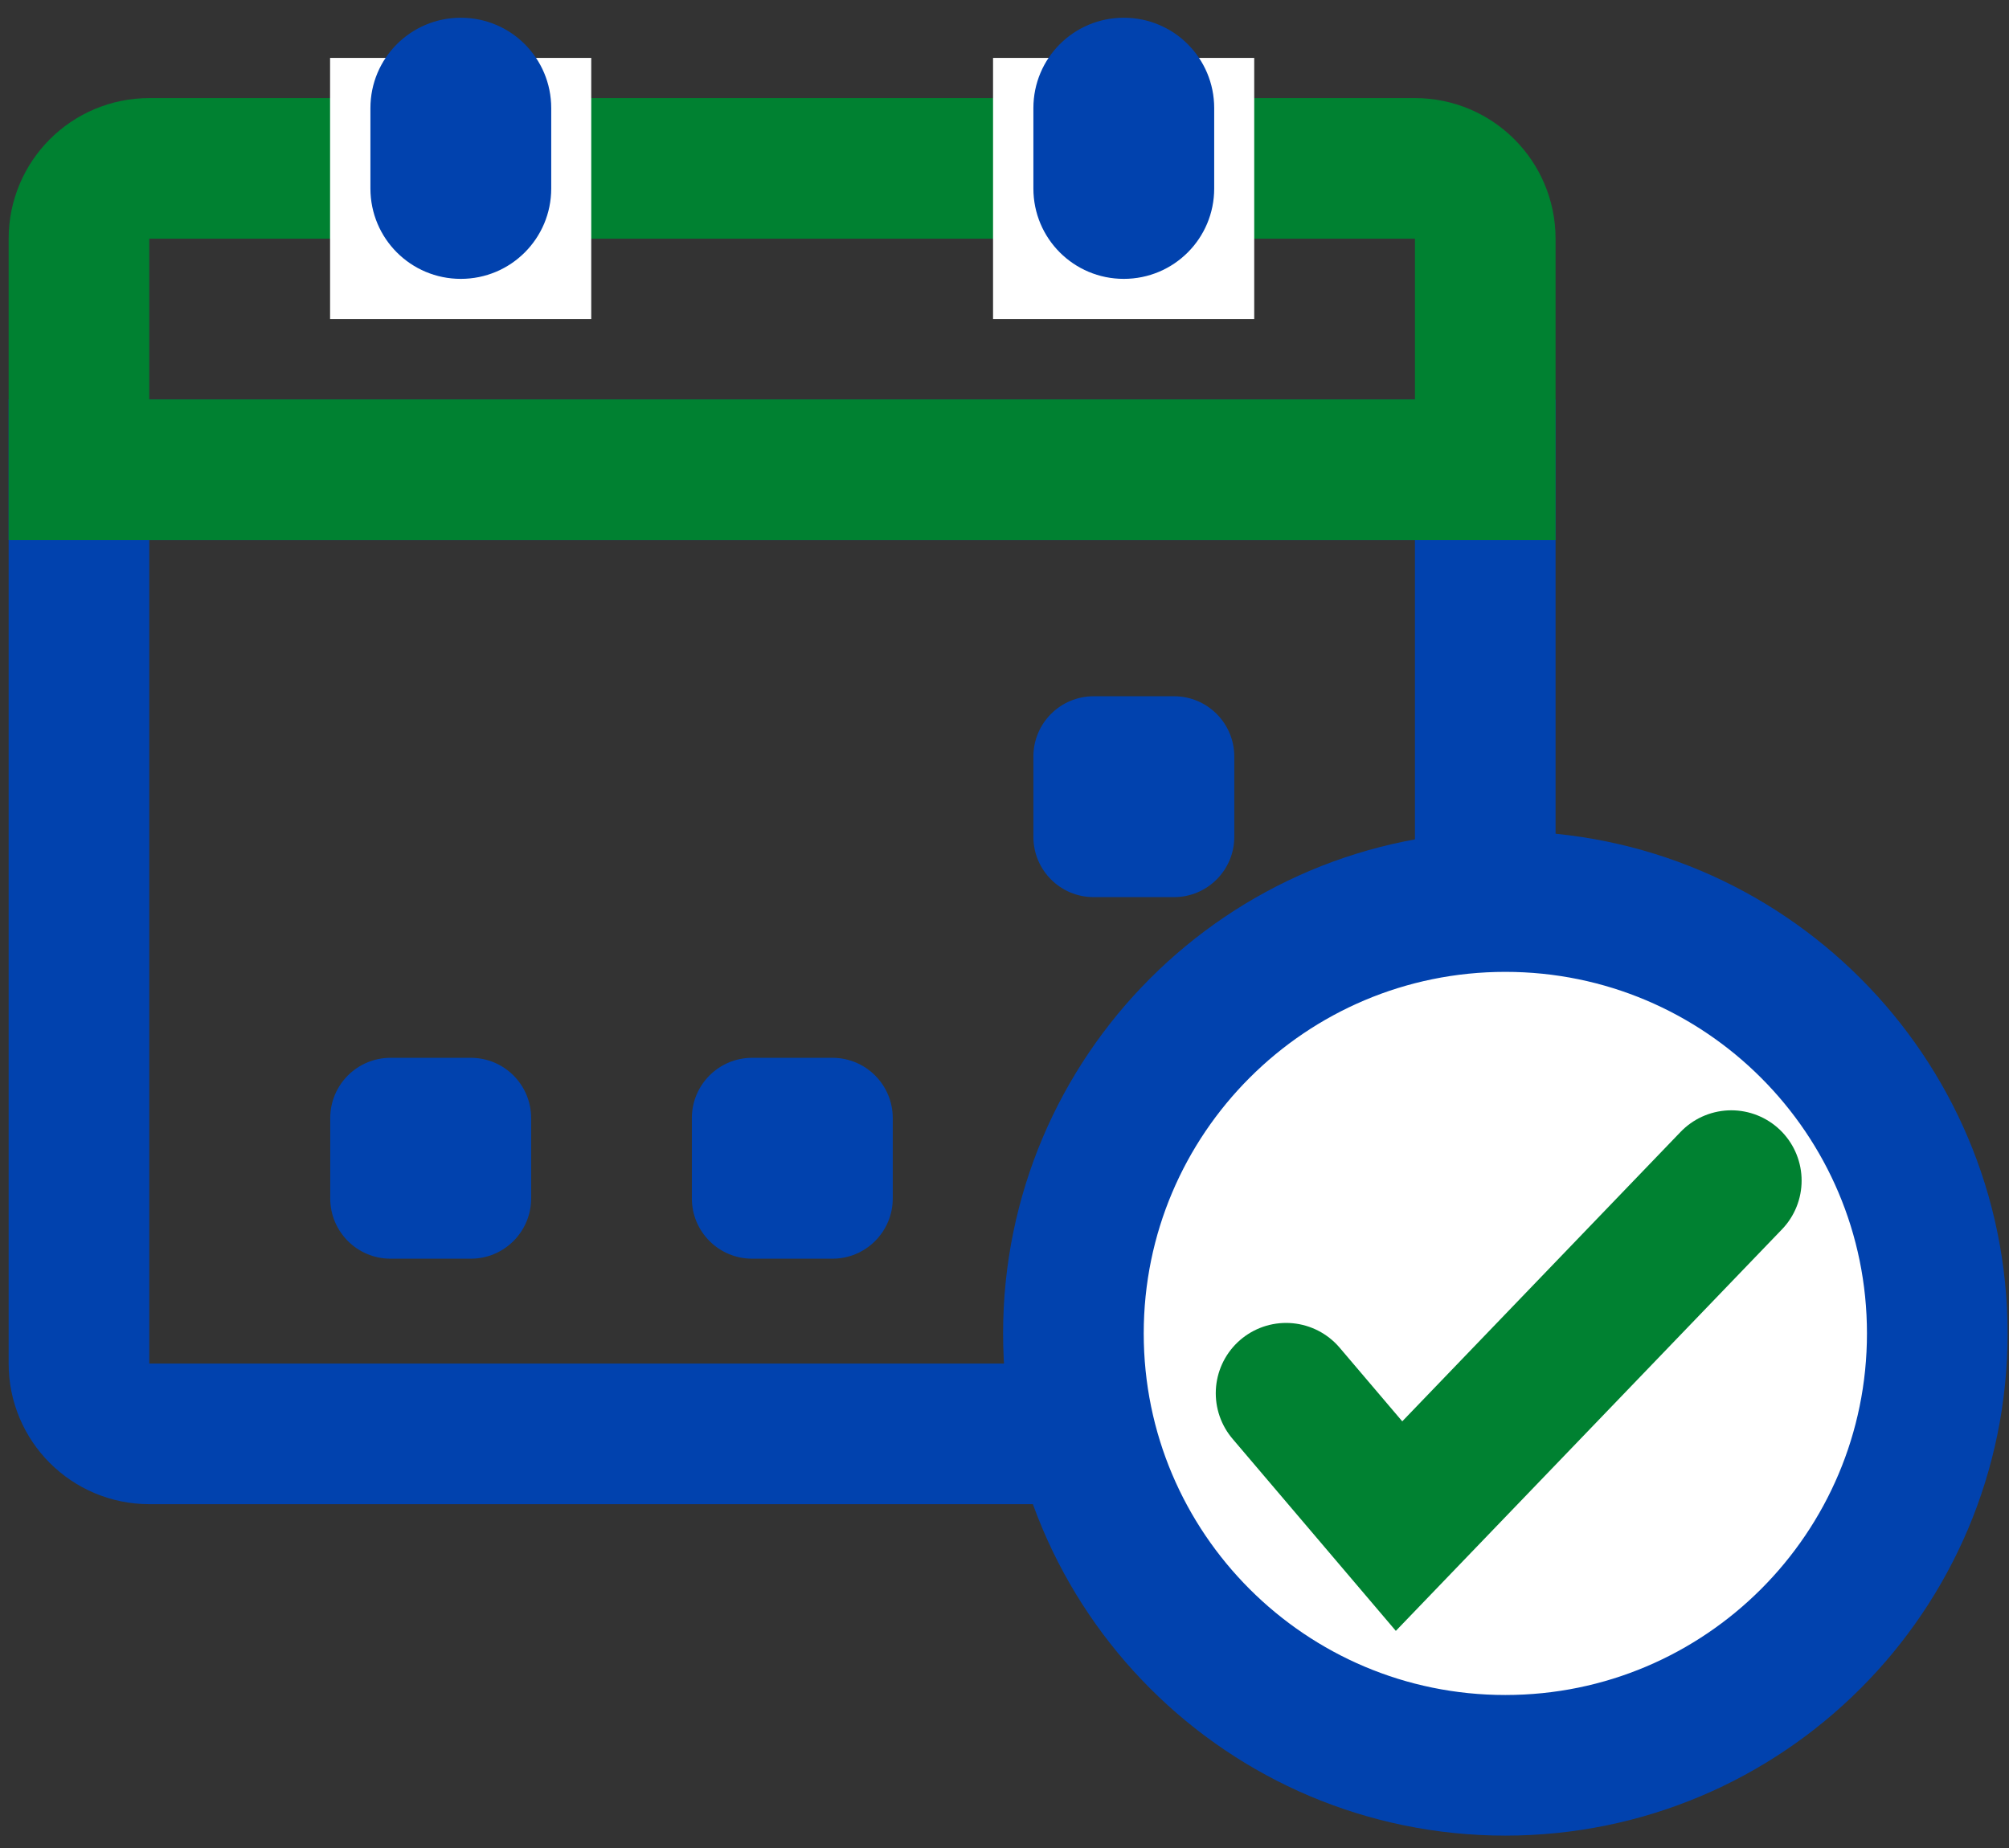 <svg width="100" height="92" viewBox="0 0 100 92" fill="none" xmlns="http://www.w3.org/2000/svg">
<rect x="0" y="0" width="100" height="92" fill="#333333" stroke="none"/>
<path d="M23.438 52.662H19.438C17.781 52.662 16.438 54.005 16.438 55.662V59.662C16.438 61.319 17.781 62.662 19.438 62.662H23.438C25.094 62.662 26.438 61.319 26.438 59.662V55.662C26.438 54.005 25.094 52.662 23.438 52.662Z" fill="#0142AE"/>
<path d="M41.438 52.662H37.438C35.781 52.662 34.438 54.005 34.438 55.662V59.662C34.438 61.319 35.781 62.662 37.438 62.662H41.438C43.094 62.662 44.438 61.319 44.438 59.662V55.662C44.438 54.005 43.094 52.662 41.438 52.662Z" fill="#0142AE"/>
<path d="M58.438 34.662H54.438C52.781 34.662 51.438 36.005 51.438 37.662V41.662C51.438 43.319 52.781 44.662 54.438 44.662H58.438C60.094 44.662 61.438 43.319 61.438 41.662V37.662C61.438 36.005 60.094 34.662 58.438 34.662Z" fill="#0142AE"/>
<path d="M3.93 23.383H73.93V67.883C73.93 69.816 72.363 71.383 70.43 71.383H7.43C5.497 71.383 3.93 69.816 3.93 67.883V23.383Z" stroke="#0142AE" stroke-width="7"/>
<path d="M73.93 23.383L3.93 23.383L3.93 11.883C3.93 9.95 5.497 8.383 7.43 8.383L70.43 8.383C72.363 8.383 73.93 9.95 73.93 11.883L73.93 23.383Z" stroke="#008131" stroke-width="7"/>
<rect x="16.43" y="2.883" width="13" height="13" fill="white"/>
<rect x="49.43" y="2.883" width="13" height="13" fill="white"/>
<path d="M22.938 0.883C25.427 0.883 27.438 2.893 27.438 5.383V9.383C27.438 11.873 25.427 13.883 22.938 13.883C20.448 13.883 18.438 11.873 18.438 9.383V5.383C18.438 2.893 20.448 0.883 22.938 0.883Z" fill="#0142AE"/>
<path d="M55.938 0.883C58.428 0.883 60.438 2.893 60.438 5.383V9.383C60.438 11.873 58.428 13.883 55.938 13.883C53.447 13.883 51.438 11.873 51.438 9.383V5.383C51.438 2.893 53.447 0.883 55.938 0.883Z" fill="#0142AE"/>
<path d="M74.93 87.883C86.804 87.883 96.43 78.257 96.43 66.383C96.43 54.509 86.804 44.883 74.93 44.883C63.056 44.883 53.43 54.509 53.43 66.383C53.43 78.257 63.056 87.883 74.93 87.883Z" fill="white" stroke="#0142AE" stroke-width="7"/>
<path d="M64.016 69.36L69.639 75.975L86.177 58.775" stroke="#008131" stroke-width="7" stroke-linecap="round"/>
</svg>
